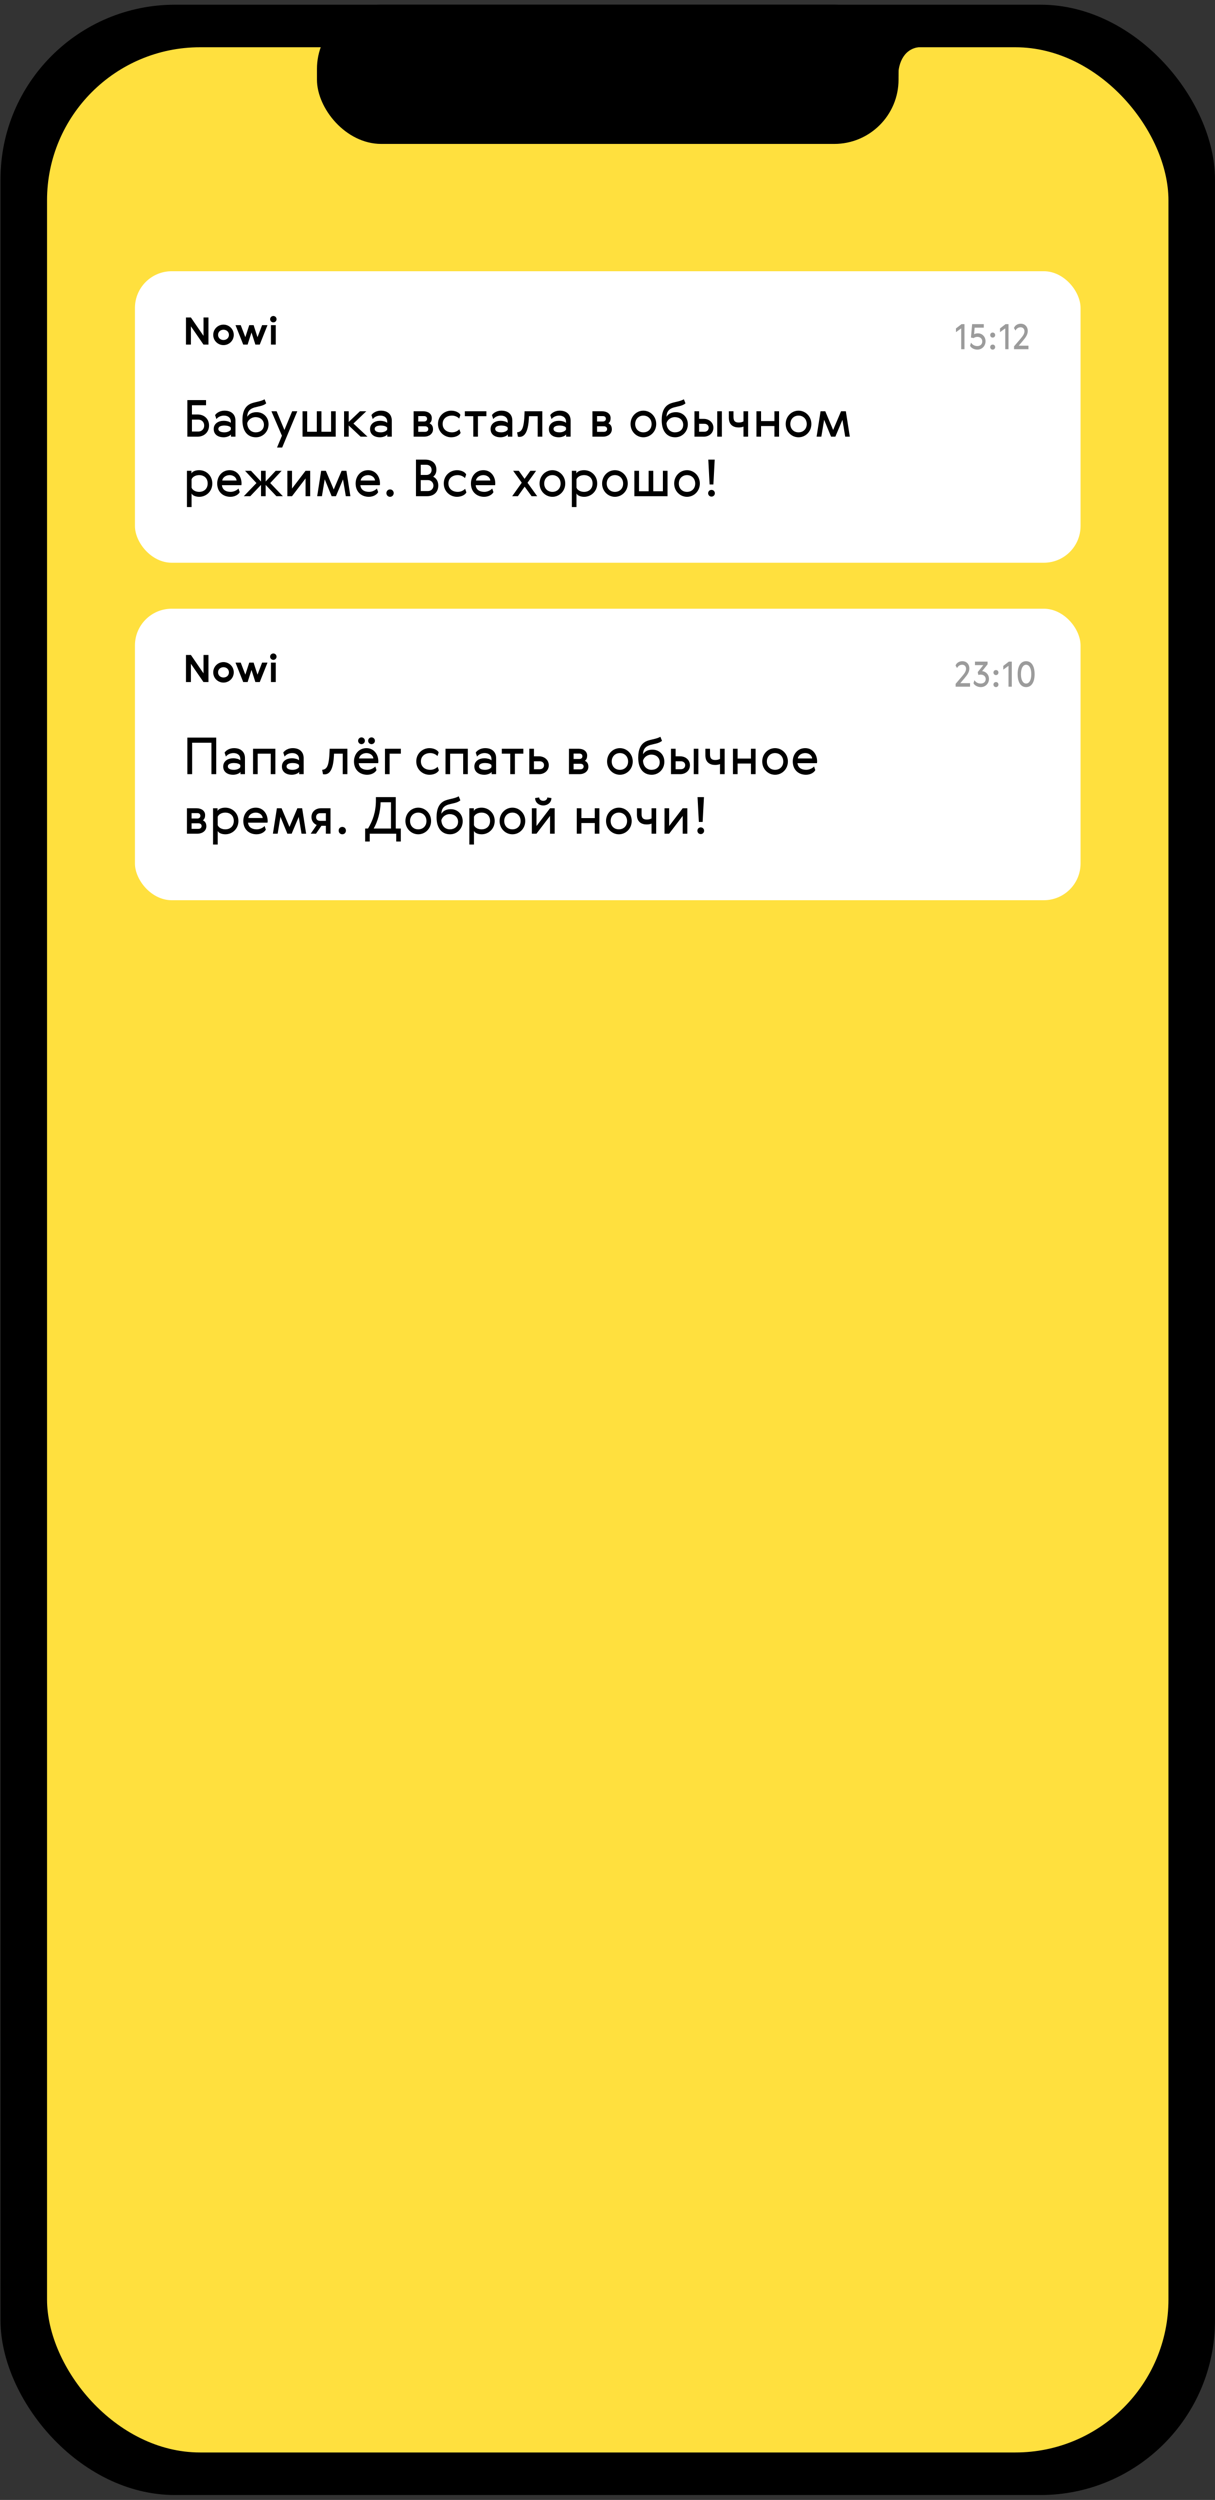 <?xml version="1.0" encoding="UTF-8"?> <svg xmlns="http://www.w3.org/2000/svg" width="245" height="504" viewBox="0 0 245 504" fill="none"><rect x="0" y="0" width="245" height="504" fill="#333333" stroke="none"/> <rect x="0.104" y="0.949" width="244.891" height="502.062" rx="35.182" fill="black"></rect> <rect x="9.484" y="9.526" width="226.132" height="484.907" rx="30.862" fill="#FFE03E"></rect> <rect x="63.913" y="0.949" width="117.275" height="28.067" rx="12.962" fill="black"></rect> <path d="M185.505 9.478C181.792 9.812 181.049 13.61 181.141 15.466L178.96 8.596C182.689 8.751 189.219 9.144 185.505 9.478Z" fill="black"></path> <rect x="27.211" y="54.682" width="190.678" height="58.768" rx="7.404" fill="white"></rect> <path d="M39.833 88.038H37.778V80.663H41.548V81.701H38.703V83.56H39.843C41.199 83.56 42.154 84.474 42.154 85.789C42.154 87.144 41.147 88.038 39.833 88.038ZM38.703 87.001H39.997C40.685 87.001 41.178 86.467 41.178 85.799C41.178 85.09 40.665 84.597 39.997 84.597H38.703V87.001ZM46.545 86.61V86.22C46.381 85.933 45.816 85.789 45.261 85.789C44.491 85.789 44.029 86.035 44.029 86.477C44.029 86.888 44.46 87.165 45.261 87.165C45.806 87.165 46.381 86.939 46.545 86.61ZM43.639 84.495L43.371 83.683C43.752 83.149 44.46 82.79 45.282 82.79C46.638 82.79 47.48 83.539 47.48 84.803V88.038H46.576V87.586C46.319 87.935 45.672 88.161 45.107 88.161C43.895 88.161 43.094 87.545 43.094 86.497C43.094 85.429 43.998 84.834 45.138 84.834C45.611 84.834 46.227 84.957 46.545 85.255V85.008C46.545 84.156 45.908 83.786 45.169 83.786C44.522 83.786 43.947 84.073 43.639 84.495ZM53.353 80.499L53.681 81.321C53.055 81.855 52.13 81.916 51.35 82.142C50.158 82.481 49.861 83.211 49.861 84.022C50.323 83.252 51.134 83.098 51.761 83.098C53.127 83.098 54.154 84.115 54.154 85.542C54.154 87.001 53.045 88.161 51.607 88.161C50.004 88.161 48.885 87.021 48.885 84.721C48.885 83.016 49.398 81.783 50.764 81.3C51.576 81.013 52.572 80.941 53.353 80.499ZM51.555 87.165C52.521 87.165 53.219 86.58 53.219 85.635C53.219 84.721 52.511 84.094 51.535 84.094C50.847 84.094 50.097 84.515 49.85 85.296C49.881 86.467 50.631 87.165 51.555 87.165ZM56.848 87.843L54.732 82.913H55.78L57.352 86.682L58.913 82.913H59.95L56.9 90.226H55.862L56.848 87.843ZM67.693 88.038H61.007V82.913H61.941V87.042H63.883V82.913H64.817V87.042H66.759V82.913H67.693V88.038ZM69.382 88.038V82.913H70.317V85.07L72.587 82.913H73.86L71.272 85.388L74.107 88.038H72.72L70.317 85.778V88.038H69.382ZM78.071 86.61V86.22C77.906 85.933 77.341 85.789 76.787 85.789C76.016 85.789 75.554 86.035 75.554 86.477C75.554 86.888 75.986 87.165 76.787 87.165C77.331 87.165 77.906 86.939 78.071 86.61ZM75.164 84.495L74.897 83.683C75.277 83.149 75.986 82.79 76.807 82.79C78.163 82.79 79.005 83.539 79.005 84.803V88.038H78.102V87.586C77.845 87.935 77.198 88.161 76.633 88.161C75.421 88.161 74.62 87.545 74.62 86.497C74.62 85.429 75.523 84.834 76.663 84.834C77.136 84.834 77.752 84.957 78.071 85.255V85.008C78.071 84.156 77.434 83.786 76.694 83.786C76.047 83.786 75.472 84.073 75.164 84.495ZM83.404 82.913H85.356C86.363 82.913 87.071 83.447 87.071 84.299C87.071 84.721 86.958 85.07 86.619 85.347C87.092 85.573 87.318 85.963 87.318 86.559C87.318 87.432 86.537 88.038 85.551 88.038H83.404V82.913ZM84.339 87.062H85.736C86.106 87.062 86.363 86.826 86.363 86.487C86.363 86.148 86.085 85.943 85.736 85.943H84.339V87.062ZM84.339 84.977H85.531C85.87 84.977 86.116 84.751 86.116 84.443C86.116 84.073 85.849 83.889 85.531 83.889H84.339V84.977ZM92.625 86.538L92.882 87.268C92.666 87.72 91.947 88.161 90.981 88.161C89.585 88.161 88.321 87.073 88.321 85.47C88.321 83.868 89.585 82.79 90.981 82.79C91.906 82.79 92.635 83.211 92.841 83.652L92.594 84.392C92.306 84.063 91.742 83.786 91.156 83.786C90.016 83.786 89.256 84.454 89.256 85.47C89.256 86.487 90.016 87.165 91.156 87.165C91.783 87.165 92.337 86.867 92.625 86.538ZM98.079 82.913V83.909H96.374V88.038H95.439V83.909H93.734V82.913H98.079ZM102.374 86.61V86.22C102.21 85.933 101.645 85.789 101.09 85.789C100.32 85.789 99.858 86.035 99.858 86.477C99.858 86.888 100.289 87.165 101.09 87.165C101.635 87.165 102.21 86.939 102.374 86.61ZM99.468 84.495L99.2 83.683C99.581 83.149 100.289 82.79 101.111 82.79C102.467 82.79 103.309 83.539 103.309 84.803V88.038H102.405V87.586C102.148 87.935 101.501 88.161 100.936 88.161C99.724 88.161 98.923 87.545 98.923 86.497C98.923 85.429 99.827 84.834 100.967 84.834C101.44 84.834 102.056 84.957 102.374 85.255V85.008C102.374 84.156 101.737 83.786 100.998 83.786C100.351 83.786 99.776 84.073 99.468 84.495ZM104.436 88.038L104.272 87.165C105.186 87.042 105.669 86.559 105.772 83.242L105.782 82.913H109.356V88.038H108.422V83.909H106.665L106.655 84.156C106.542 86.806 105.926 88.079 104.755 88.079C104.632 88.079 104.529 88.069 104.436 88.038ZM114.13 86.61V86.22C113.965 85.933 113.401 85.789 112.846 85.789C112.076 85.789 111.613 86.035 111.613 86.477C111.613 86.888 112.045 87.165 112.846 87.165C113.39 87.165 113.965 86.939 114.13 86.61ZM111.223 84.495L110.956 83.683C111.336 83.149 112.045 82.79 112.866 82.79C114.222 82.79 115.064 83.539 115.064 84.803V88.038H114.161V87.586C113.904 87.935 113.257 88.161 112.692 88.161C111.48 88.161 110.679 87.545 110.679 86.497C110.679 85.429 111.583 84.834 112.723 84.834C113.195 84.834 113.811 84.957 114.13 85.255V85.008C114.13 84.156 113.493 83.786 112.753 83.786C112.106 83.786 111.531 84.073 111.223 84.495ZM119.464 82.913H121.415C122.422 82.913 123.13 83.447 123.13 84.299C123.13 84.721 123.017 85.07 122.679 85.347C123.151 85.573 123.377 85.963 123.377 86.559C123.377 87.432 122.596 88.038 121.61 88.038H119.464V82.913ZM120.398 87.062H121.795C122.165 87.062 122.422 86.826 122.422 86.487C122.422 86.148 122.144 85.943 121.795 85.943H120.398V87.062ZM120.398 84.977H121.59C121.929 84.977 122.175 84.751 122.175 84.443C122.175 84.073 121.908 83.889 121.59 83.889H120.398V84.977ZM132.325 85.481C132.325 87.021 131.134 88.161 129.737 88.161C128.34 88.161 127.149 87.021 127.149 85.481C127.149 83.94 128.34 82.79 129.737 82.79C131.134 82.79 132.325 83.94 132.325 85.481ZM128.083 85.481C128.083 86.497 128.792 87.165 129.737 87.165C130.682 87.165 131.391 86.497 131.391 85.491C131.391 84.484 130.682 83.786 129.737 83.786C128.792 83.786 128.083 84.484 128.083 85.481ZM137.899 80.499L138.227 81.321C137.601 81.855 136.676 81.916 135.896 82.142C134.704 82.481 134.406 83.211 134.406 84.022C134.869 83.252 135.68 83.098 136.307 83.098C137.673 83.098 138.7 84.115 138.7 85.542C138.7 87.001 137.59 88.161 136.152 88.161C134.55 88.161 133.431 87.021 133.431 84.721C133.431 83.016 133.944 81.783 135.31 81.3C136.122 81.013 137.118 80.941 137.899 80.499ZM136.101 87.165C137.067 87.165 137.765 86.58 137.765 85.635C137.765 84.721 137.056 84.094 136.081 84.094C135.392 84.094 134.643 84.515 134.396 85.296C134.427 86.467 135.177 87.165 136.101 87.165ZM144.627 88.038V82.913H145.562V88.038H144.627ZM141.905 88.038H140.036V82.913H140.971V84.443H141.916C143.004 84.443 143.857 85.203 143.857 86.241C143.857 87.309 142.984 88.038 141.905 88.038ZM140.971 87.042H142.039C142.552 87.042 142.902 86.693 142.902 86.22C142.902 85.737 142.522 85.439 142.039 85.439H140.971V87.042ZM146.97 84.248V82.913H147.905V84.063C147.905 84.916 148.275 85.183 148.963 85.183C149.292 85.183 149.661 85.121 149.918 84.957V82.913H150.853V88.038H149.918V86.004C149.672 86.107 149.364 86.179 148.932 86.179C147.885 86.179 146.97 85.655 146.97 84.248ZM152.534 82.913H153.468V84.895H156.159V82.913H157.094V88.038H156.159V85.891H153.468V88.038H152.534V82.913ZM163.61 85.481C163.61 87.021 162.419 88.161 161.022 88.161C159.625 88.161 158.433 87.021 158.433 85.481C158.433 83.94 159.625 82.79 161.022 82.79C162.419 82.79 163.61 83.94 163.61 85.481ZM159.368 85.481C159.368 86.497 160.077 87.165 161.022 87.165C161.967 87.165 162.675 86.497 162.675 85.491C162.675 84.484 161.967 83.786 161.022 83.786C160.077 83.786 159.368 84.484 159.368 85.481ZM168.002 86.682L169.594 82.913H170.56L171.361 88.038H170.436L169.871 84.649L168.444 88.038H167.581L166.184 84.628L165.619 88.038H164.664L165.465 82.913H166.41L168.002 86.682ZM42.811 97.481C42.811 99.062 41.579 100.161 40.182 100.161C39.401 100.161 38.795 99.864 38.631 99.483V102.226H37.696V94.913H38.6V95.457C38.764 95.077 39.381 94.79 40.161 94.79C41.589 94.79 42.811 95.889 42.811 97.481ZM41.877 97.46C41.877 96.443 41.188 95.786 40.151 95.786C39.442 95.786 38.806 96.145 38.631 96.638V98.312C38.806 98.806 39.442 99.165 40.151 99.165C41.188 99.165 41.877 98.497 41.877 97.46ZM46.508 99.165C47.165 99.165 47.802 98.816 48.09 98.487L48.336 99.216C48.121 99.668 47.422 100.161 46.457 100.161C44.926 100.161 43.797 99.124 43.797 97.481C43.797 96.043 44.762 94.79 46.313 94.79C47.792 94.79 48.706 96.022 48.706 97.47C48.706 97.594 48.696 97.696 48.675 97.82H44.752C44.844 98.723 45.522 99.165 46.508 99.165ZM44.813 96.875H47.71C47.658 96.258 47.063 95.786 46.313 95.786C45.563 95.786 44.895 96.248 44.813 96.875ZM53.569 94.913V97.08L55.592 94.913H56.794L54.493 97.388L57.041 100.038H55.736L53.569 97.758V100.038H52.634V97.758L50.467 100.038H49.163L51.71 97.388L49.409 94.913H50.611L52.634 97.08V94.913H53.569ZM57.947 94.913H58.882V98.497L61.614 94.913H62.549V100.038H61.614V96.454L58.882 100.038H57.947V94.913ZM67.297 98.682L68.889 94.913H69.855L70.656 100.038H69.732L69.167 96.649L67.739 100.038H66.876L65.479 96.628L64.914 100.038H63.959L64.76 94.913H65.705L67.297 98.682ZM74.423 99.165C75.08 99.165 75.717 98.816 76.004 98.487L76.251 99.216C76.035 99.668 75.337 100.161 74.371 100.161C72.841 100.161 71.711 99.124 71.711 97.481C71.711 96.043 72.677 94.79 74.227 94.79C75.707 94.79 76.621 96.022 76.621 97.47C76.621 97.594 76.61 97.696 76.59 97.82H72.666C72.759 98.723 73.436 99.165 74.423 99.165ZM72.728 96.875H75.624C75.573 96.258 74.977 95.786 74.227 95.786C73.478 95.786 72.81 96.248 72.728 96.875ZM77.917 99.412C77.917 98.99 78.235 98.672 78.656 98.672C79.067 98.672 79.386 98.99 79.386 99.412C79.386 99.833 79.067 100.161 78.656 100.161C78.235 100.161 77.917 99.833 77.917 99.412ZM83.878 92.663H85.737C87.072 92.663 87.997 93.372 87.997 94.687C87.997 95.344 87.75 95.786 87.35 96.104C87.945 96.392 88.377 96.988 88.377 97.881C88.377 99.268 87.421 100.038 86.107 100.038H83.878V92.663ZM86.292 96.792H84.843V99.001H86.302C86.918 99.001 87.401 98.538 87.401 97.902C87.401 97.316 86.949 96.792 86.292 96.792ZM85.973 93.701H84.843V95.755H85.973C86.59 95.755 87.031 95.365 87.031 94.738C87.031 94.142 86.61 93.701 85.973 93.701ZM93.788 98.538L94.045 99.268C93.829 99.72 93.111 100.161 92.145 100.161C90.748 100.161 89.485 99.073 89.485 97.47C89.485 95.868 90.748 94.79 92.145 94.79C93.069 94.79 93.799 95.211 94.004 95.652L93.758 96.392C93.47 96.063 92.905 95.786 92.32 95.786C91.18 95.786 90.419 96.454 90.419 97.47C90.419 98.487 91.18 99.165 92.32 99.165C92.946 99.165 93.501 98.867 93.788 98.538ZM97.673 99.165C98.33 99.165 98.967 98.816 99.255 98.487L99.501 99.216C99.285 99.668 98.587 100.161 97.622 100.161C96.091 100.161 94.961 99.124 94.961 97.481C94.961 96.043 95.927 94.79 97.478 94.79C98.957 94.79 99.871 96.022 99.871 97.47C99.871 97.594 99.861 97.696 99.84 97.82H95.917C96.009 98.723 96.687 99.165 97.673 99.165ZM95.978 96.875H98.875C98.823 96.258 98.228 95.786 97.478 95.786C96.728 95.786 96.06 96.248 95.978 96.875ZM105.795 98.117L104.429 100.038H103.278L105.209 97.316L103.474 94.913H104.614L105.774 96.536L106.945 94.913H108.106L106.37 97.326L108.321 100.038H107.192L105.795 98.117ZM113.98 97.481C113.98 99.021 112.788 100.161 111.392 100.161C109.995 100.161 108.803 99.021 108.803 97.481C108.803 95.94 109.995 94.79 111.392 94.79C112.788 94.79 113.98 95.94 113.98 97.481ZM109.738 97.481C109.738 98.497 110.447 99.165 111.392 99.165C112.336 99.165 113.045 98.497 113.045 97.491C113.045 96.484 112.336 95.786 111.392 95.786C110.447 95.786 109.738 96.484 109.738 97.481ZM120.426 97.481C120.426 99.062 119.194 100.161 117.797 100.161C117.016 100.161 116.41 99.864 116.246 99.483V102.226H115.311V94.913H116.215V95.457C116.379 95.077 116.996 94.79 117.776 94.79C119.204 94.79 120.426 95.889 120.426 97.481ZM119.491 97.46C119.491 96.443 118.803 95.786 117.766 95.786C117.057 95.786 116.42 96.145 116.246 96.638V98.312C116.42 98.806 117.057 99.165 117.766 99.165C118.803 99.165 119.491 98.497 119.491 97.46ZM126.588 97.481C126.588 99.021 125.397 100.161 124 100.161C122.603 100.161 121.411 99.021 121.411 97.481C121.411 95.94 122.603 94.79 124 94.79C125.397 94.79 126.588 95.94 126.588 97.481ZM122.346 97.481C122.346 98.497 123.055 99.165 124 99.165C124.945 99.165 125.653 98.497 125.653 97.491C125.653 96.484 124.945 95.786 124 95.786C123.055 95.786 122.346 96.484 122.346 97.481ZM134.606 100.038H127.919V94.913H128.854V99.042H130.795V94.913H131.73V99.042H133.671V94.913H134.606V100.038ZM141.122 97.481C141.122 99.021 139.931 100.161 138.534 100.161C137.137 100.161 135.945 99.021 135.945 97.481C135.945 95.94 137.137 94.79 138.534 94.79C139.931 94.79 141.122 95.94 141.122 97.481ZM136.88 97.481C136.88 98.497 137.589 99.165 138.534 99.165C139.479 99.165 140.187 98.497 140.187 97.491C140.187 96.484 139.479 95.786 138.534 95.786C137.589 95.786 136.88 96.484 136.88 97.481ZM143.85 97.676H143.09L142.823 92.663H144.117L143.85 97.676ZM142.792 99.442C142.792 99.062 143.09 98.764 143.47 98.764C143.85 98.764 144.148 99.062 144.148 99.442C144.148 99.822 143.85 100.12 143.47 100.12C143.09 100.12 142.792 99.822 142.792 99.442Z" fill="black"></path> <path d="M37.501 69.47H38.497V65.788L41.031 69.47H42.035V64.008H41.038V67.712L38.497 64.008H37.501V69.47ZM47.137 67.515C47.137 66.328 46.178 65.445 45.067 65.445C43.957 65.445 42.998 66.328 42.998 67.515C42.998 68.701 43.957 69.576 45.067 69.576C46.178 69.576 47.137 68.701 47.137 67.515ZM43.972 67.515C43.972 66.898 44.459 66.472 45.067 66.472C45.676 66.472 46.163 66.898 46.163 67.515C46.163 68.131 45.676 68.549 45.067 68.549C44.459 68.549 43.972 68.131 43.972 67.515ZM51.139 65.552H50.257L49.473 67.979L48.545 65.552H47.488L49.047 69.47H49.93L50.713 67.028L51.497 69.47H52.379L53.939 65.552H52.851L51.923 67.979L51.139 65.552ZM54.639 69.47H55.605V65.552H54.639V69.47ZM54.471 64.35C54.471 64.707 54.76 64.997 55.118 64.997C55.475 64.997 55.764 64.707 55.764 64.35C55.764 63.992 55.475 63.703 55.118 63.703C54.76 63.703 54.471 63.992 54.471 64.35Z" fill="black"></path> <path d="M192.764 66.966L193.821 66.205V70.404H194.483V65.346H193.891L192.764 66.212V66.966ZM197.076 69.77C196.555 69.77 196.111 69.544 195.808 69.079L195.611 69.699C195.759 70.094 196.393 70.488 197.062 70.488C198.069 70.488 198.731 69.699 198.731 68.805C198.731 67.889 198.069 67.199 197.189 67.199C196.879 67.199 196.66 67.262 196.428 67.389L196.534 66.057H198.379V65.346H196.026L195.787 68.051L196.322 68.164C196.541 68.002 196.801 67.917 197.104 67.917C197.611 67.917 198.069 68.255 198.069 68.833C198.069 69.397 197.682 69.77 197.076 69.77ZM199.667 69.974C199.667 70.263 199.885 70.488 200.174 70.488C200.456 70.488 200.674 70.263 200.674 69.974C200.674 69.685 200.456 69.467 200.174 69.467C199.885 69.467 199.667 69.685 199.667 69.974ZM199.667 67.551C199.667 67.84 199.885 68.065 200.174 68.065C200.456 68.065 200.674 67.84 200.674 67.551C200.674 67.262 200.456 67.044 200.174 67.044C199.885 67.044 199.667 67.262 199.667 67.551ZM201.645 66.966L202.702 66.205V70.404H203.364V65.346H202.772L201.645 66.212V66.966ZM205.802 65.98C206.281 65.98 206.577 66.332 206.577 66.776C206.577 67.283 206.267 67.72 205.816 68.255L204.478 69.826V70.404H207.387V69.692H205.422L206.26 68.706C206.887 67.959 207.246 67.431 207.246 66.706C207.246 65.924 206.732 65.261 205.816 65.261C205.14 65.261 204.612 65.67 204.464 66.142L204.76 66.642C204.936 66.325 205.253 65.98 205.802 65.98Z" fill="#9B9B9B"></path> <rect x="27.211" y="122.72" width="190.678" height="58.768" rx="7.404" fill="white"></rect> <path d="M37.778 156.076H38.744V149.739H42.637V156.076H43.602V148.702H37.778V156.076ZM48.461 154.648C48.297 154.977 47.721 155.203 47.177 155.203C46.376 155.203 45.945 154.926 45.945 154.515C45.945 154.073 46.407 153.827 47.177 153.827C47.732 153.827 48.297 153.971 48.461 154.258V154.648ZM45.554 152.533C45.862 152.112 46.438 151.824 47.085 151.824C47.824 151.824 48.461 152.194 48.461 153.046V153.293C48.143 152.995 47.526 152.872 47.054 152.872C45.914 152.872 45.01 153.467 45.01 154.536C45.01 155.583 45.811 156.199 47.023 156.199C47.588 156.199 48.235 155.973 48.492 155.624V156.076H49.396V152.841C49.396 151.577 48.553 150.828 47.198 150.828C46.376 150.828 45.667 151.187 45.287 151.721L45.554 152.533ZM51.027 150.951V156.076H51.961V151.947H54.591V156.076H55.525V150.951H51.027ZM60.297 154.648C60.133 154.977 59.557 155.203 59.013 155.203C58.212 155.203 57.78 154.926 57.78 154.515C57.78 154.073 58.243 153.827 59.013 153.827C59.568 153.827 60.133 153.971 60.297 154.258V154.648ZM57.39 152.533C57.698 152.112 58.273 151.824 58.92 151.824C59.66 151.824 60.297 152.194 60.297 153.046V153.293C59.978 152.995 59.362 152.872 58.89 152.872C57.75 152.872 56.846 153.467 56.846 154.536C56.846 155.583 57.647 156.199 58.859 156.199C59.424 156.199 60.071 155.973 60.328 155.624V156.076H61.231V152.841C61.231 151.577 60.389 150.828 59.033 150.828C58.212 150.828 57.503 151.187 57.123 151.721L57.39 152.533ZM65.127 156.076C65.22 156.107 65.323 156.117 65.446 156.117C66.617 156.117 67.233 154.844 67.346 152.194L67.356 151.947H69.113V156.076H70.047V150.951H66.473L66.463 151.28C66.36 154.597 65.877 155.08 64.963 155.203L65.127 156.076ZM74.092 155.203C73.106 155.203 72.428 154.761 72.335 153.858H76.259C76.279 153.734 76.29 153.632 76.29 153.508C76.29 152.06 75.376 150.828 73.896 150.828C72.346 150.828 71.38 152.081 71.38 153.519C71.38 155.162 72.51 156.199 74.04 156.199C75.006 156.199 75.704 155.706 75.92 155.254L75.673 154.525C75.386 154.854 74.749 155.203 74.092 155.203ZM72.397 152.913C72.479 152.286 73.147 151.824 73.896 151.824C74.646 151.824 75.242 152.296 75.293 152.913H72.397ZM72.212 149.349C72.212 149.718 72.52 150.027 72.89 150.027C73.27 150.027 73.578 149.718 73.578 149.349C73.578 148.969 73.27 148.66 72.89 148.66C72.52 148.66 72.212 148.969 72.212 149.349ZM74.235 149.349C74.235 149.718 74.543 150.027 74.913 150.027C75.293 150.027 75.601 149.718 75.601 149.349C75.601 148.969 75.293 148.66 74.913 148.66C74.543 148.66 74.235 148.969 74.235 149.349ZM77.627 150.951V156.076H78.562V151.947H80.832V150.951H77.627ZM88.242 154.577C87.954 154.905 87.399 155.203 86.773 155.203C85.633 155.203 84.873 154.525 84.873 153.508C84.873 152.492 85.633 151.824 86.773 151.824C87.358 151.824 87.923 152.101 88.211 152.43L88.457 151.69C88.252 151.249 87.523 150.828 86.598 150.828C85.201 150.828 83.938 151.906 83.938 153.508C83.938 155.111 85.201 156.199 86.598 156.199C87.564 156.199 88.283 155.758 88.498 155.306L88.242 154.577ZM89.834 150.951V156.076H90.769V151.947H93.398V156.076H94.333V150.951H89.834ZM99.104 154.648C98.94 154.977 98.365 155.203 97.82 155.203C97.019 155.203 96.588 154.926 96.588 154.515C96.588 154.073 97.05 153.827 97.82 153.827C98.375 153.827 98.94 153.971 99.104 154.258V154.648ZM96.198 152.533C96.506 152.112 97.081 151.824 97.728 151.824C98.468 151.824 99.104 152.194 99.104 153.046V153.293C98.786 152.995 98.17 152.872 97.697 152.872C96.557 152.872 95.653 153.467 95.653 154.536C95.653 155.583 96.454 156.199 97.666 156.199C98.231 156.199 98.878 155.973 99.135 155.624V156.076H100.039V152.841C100.039 151.577 99.197 150.828 97.841 150.828C97.019 150.828 96.311 151.187 95.93 151.721L96.198 152.533ZM105.532 150.951H101.187V151.947H102.892V156.076H103.827V151.947H105.532V150.951ZM108.707 156.076C109.786 156.076 110.659 155.347 110.659 154.279C110.659 153.241 109.806 152.481 108.717 152.481H107.67V150.951H106.735V156.076H108.707ZM107.67 155.08V153.478H108.841C109.323 153.478 109.703 153.775 109.703 154.258C109.703 154.731 109.354 155.08 108.841 155.08H107.67ZM114.729 150.951V156.076H116.876C117.862 156.076 118.643 155.47 118.643 154.597C118.643 154.001 118.417 153.611 117.944 153.385C118.283 153.108 118.396 152.759 118.396 152.337C118.396 151.485 117.687 150.951 116.681 150.951H114.729ZM115.664 155.1V153.981H117.061C117.41 153.981 117.687 154.186 117.687 154.525C117.687 154.864 117.431 155.1 117.061 155.1H115.664ZM115.664 153.015V151.927H116.855C117.174 151.927 117.441 152.112 117.441 152.481C117.441 152.789 117.194 153.015 116.855 153.015H115.664ZM127.591 153.519C127.591 151.978 126.4 150.828 125.003 150.828C123.606 150.828 122.414 151.978 122.414 153.519C122.414 155.059 123.606 156.199 125.003 156.199C126.4 156.199 127.591 155.059 127.591 153.519ZM123.349 153.519C123.349 152.522 124.058 151.824 125.003 151.824C125.948 151.824 126.656 152.522 126.656 153.529C126.656 154.536 125.948 155.203 125.003 155.203C124.058 155.203 123.349 154.536 123.349 153.519ZM133.164 148.537C132.384 148.979 131.387 149.051 130.576 149.338C129.21 149.821 128.696 151.054 128.696 152.759C128.696 155.059 129.816 156.199 131.418 156.199C132.856 156.199 133.965 155.039 133.965 153.58C133.965 152.153 132.938 151.136 131.572 151.136C130.946 151.136 130.134 151.29 129.672 152.06C129.672 151.249 129.97 150.52 131.161 150.181C131.942 149.955 132.866 149.893 133.493 149.359L133.164 148.537ZM131.367 155.203C130.442 155.203 129.693 154.505 129.662 153.334C129.908 152.553 130.658 152.132 131.346 152.132C132.322 152.132 133.031 152.759 133.031 153.673C133.031 154.618 132.332 155.203 131.367 155.203ZM139.893 156.076H140.827V150.951H139.893V156.076ZM137.171 156.076C138.249 156.076 139.122 155.347 139.122 154.279C139.122 153.241 138.27 152.481 137.181 152.481H136.236V150.951H135.302V156.076H137.171ZM136.236 155.08V153.478H137.304C137.787 153.478 138.167 153.775 138.167 154.258C138.167 154.731 137.818 155.08 137.304 155.08H136.236ZM142.236 152.286C142.236 153.693 143.15 154.217 144.198 154.217C144.629 154.217 144.937 154.145 145.184 154.042V156.076H146.119V150.951H145.184V152.995C144.927 153.159 144.557 153.221 144.229 153.221C143.541 153.221 143.171 152.954 143.171 152.101V150.951H142.236V152.286ZM147.799 150.951V156.076H148.734V153.93H151.425V156.076H152.36V150.951H151.425V152.933H148.734V150.951H147.799ZM158.876 153.519C158.876 151.978 157.684 150.828 156.287 150.828C154.891 150.828 153.699 151.978 153.699 153.519C153.699 155.059 154.891 156.199 156.287 156.199C157.684 156.199 158.876 155.059 158.876 153.519ZM154.634 153.519C154.634 152.522 155.342 151.824 156.287 151.824C157.232 151.824 157.941 152.522 157.941 153.529C157.941 154.536 157.232 155.203 156.287 155.203C155.342 155.203 154.634 154.536 154.634 153.519ZM162.569 155.203C161.583 155.203 160.905 154.761 160.813 153.858H164.737C164.757 153.734 164.767 153.632 164.767 153.508C164.767 152.06 163.853 150.828 162.374 150.828C160.823 150.828 159.858 152.081 159.858 153.519C159.858 155.162 160.988 156.199 162.518 156.199C163.483 156.199 164.182 155.706 164.398 155.254L164.151 154.525C163.863 154.854 163.227 155.203 162.569 155.203ZM160.875 152.913C160.957 152.286 161.624 151.824 162.374 151.824C163.124 151.824 163.72 152.296 163.771 152.913H160.875ZM37.696 162.951V168.076H39.843C40.829 168.076 41.609 167.47 41.609 166.597C41.609 166.001 41.384 165.611 40.911 165.385C41.25 165.108 41.363 164.759 41.363 164.337C41.363 163.485 40.654 162.951 39.648 162.951H37.696ZM38.631 167.1V165.981H40.028C40.377 165.981 40.654 166.186 40.654 166.525C40.654 166.864 40.398 167.1 40.028 167.1H38.631ZM38.631 165.015V163.927H39.822C40.141 163.927 40.408 164.112 40.408 164.481C40.408 164.789 40.161 165.015 39.822 165.015H38.631ZM48.077 165.519C48.077 163.927 46.855 162.828 45.427 162.828C44.647 162.828 44.03 163.115 43.866 163.495V162.951H42.962V170.264H43.897V167.522C44.061 167.902 44.667 168.199 45.448 168.199C46.845 168.199 48.077 167.1 48.077 165.519ZM47.142 165.498C47.142 166.536 46.454 167.203 45.417 167.203C44.708 167.203 44.071 166.844 43.897 166.351V164.676C44.071 164.183 44.708 163.824 45.417 163.824C46.454 163.824 47.142 164.481 47.142 165.498ZM51.774 167.203C50.788 167.203 50.11 166.761 50.018 165.858H53.941C53.962 165.734 53.972 165.632 53.972 165.508C53.972 164.06 53.058 162.828 51.579 162.828C50.028 162.828 49.062 164.081 49.062 165.519C49.062 167.162 50.192 168.199 51.723 168.199C52.688 168.199 53.387 167.706 53.602 167.254L53.356 166.525C53.068 166.854 52.431 167.203 51.774 167.203ZM50.079 164.913C50.161 164.286 50.829 163.824 51.579 163.824C52.329 163.824 52.924 164.296 52.976 164.913H50.079ZM58.37 166.72L56.778 162.951H55.833L55.032 168.076H55.987L56.552 164.666L57.949 168.076H58.812L60.24 164.687L60.805 168.076H61.729L60.928 162.951H59.962L58.37 166.72ZM64.694 162.951C63.636 162.951 62.804 163.66 62.804 164.718C62.804 165.467 63.226 166.053 63.862 166.32L62.651 168.076H63.719L64.818 166.484H65.711V168.076H66.646V162.951H64.694ZM65.711 163.947V165.488H64.54C64.078 165.488 63.739 165.221 63.739 164.728C63.739 164.276 64.047 163.947 64.54 163.947H65.711ZM68.288 167.45C68.288 167.871 68.606 168.199 69.027 168.199C69.438 168.199 69.757 167.871 69.757 167.45C69.757 167.029 69.438 166.71 69.027 166.71C68.606 166.71 68.288 167.029 68.288 167.45ZM79.805 160.702H75.8V161.328C75.8 163.783 75.132 165.478 74.218 167.039H73.632V169.658H74.557V168.076H79.898V169.658H80.822V167.039H79.805V160.702ZM75.348 167.039C76.118 165.745 76.734 163.66 76.745 161.739H78.84V167.039H75.348ZM86.928 165.519C86.928 163.978 85.737 162.828 84.34 162.828C82.943 162.828 81.751 163.978 81.751 165.519C81.751 167.059 82.943 168.199 84.34 168.199C85.737 168.199 86.928 167.059 86.928 165.519ZM82.686 165.519C82.686 164.522 83.395 163.824 84.34 163.824C85.285 163.824 85.993 164.522 85.993 165.529C85.993 166.536 85.285 167.203 84.34 167.203C83.395 167.203 82.686 166.536 82.686 165.519ZM92.501 160.537C91.721 160.979 90.724 161.051 89.913 161.338C88.547 161.821 88.033 163.054 88.033 164.759C88.033 167.059 89.153 168.199 90.755 168.199C92.193 168.199 93.302 167.039 93.302 165.58C93.302 164.153 92.275 163.136 90.909 163.136C90.283 163.136 89.471 163.29 89.009 164.06C89.009 163.249 89.307 162.52 90.498 162.181C91.279 161.955 92.203 161.893 92.83 161.359L92.501 160.537ZM90.704 167.203C89.779 167.203 89.03 166.505 88.999 165.334C89.245 164.553 89.995 164.132 90.683 164.132C91.659 164.132 92.368 164.759 92.368 165.673C92.368 166.618 91.669 167.203 90.704 167.203ZM99.754 165.519C99.754 163.927 98.531 162.828 97.104 162.828C96.323 162.828 95.707 163.115 95.542 163.495V162.951H94.638V170.264H95.573V167.522C95.737 167.902 96.344 168.199 97.124 168.199C98.521 168.199 99.754 167.1 99.754 165.519ZM98.819 165.498C98.819 166.536 98.131 167.203 97.093 167.203C96.385 167.203 95.748 166.844 95.573 166.351V164.676C95.748 164.183 96.385 163.824 97.093 163.824C98.131 163.824 98.819 164.481 98.819 165.498ZM105.915 165.519C105.915 163.978 104.724 162.828 103.327 162.828C101.93 162.828 100.739 163.978 100.739 165.519C100.739 167.059 101.93 168.199 103.327 168.199C104.724 168.199 105.915 167.059 105.915 165.519ZM101.674 165.519C101.674 164.522 102.382 163.824 103.327 163.824C104.272 163.824 104.981 164.522 104.981 165.529C104.981 166.536 104.272 167.203 103.327 167.203C102.382 167.203 101.674 166.536 101.674 165.519ZM107.247 162.951V168.076H108.181L110.913 164.492V168.076H111.848V162.951H110.913L108.181 166.536V162.951H107.247ZM110.379 160.763C110.349 161.123 110.051 161.451 109.547 161.451C109.044 161.451 108.746 161.123 108.715 160.763L107.904 160.897C107.904 161.759 108.633 162.386 109.547 162.386C110.462 162.386 111.191 161.759 111.191 160.897L110.379 160.763ZM116.304 162.951V168.076H117.239V165.93H119.93V168.076H120.864V162.951H119.93V164.933H117.239V162.951H116.304ZM127.38 165.519C127.38 163.978 126.189 162.828 124.792 162.828C123.395 162.828 122.204 163.978 122.204 165.519C122.204 167.059 123.395 168.199 124.792 168.199C126.189 168.199 127.38 167.059 127.38 165.519ZM123.138 165.519C123.138 164.522 123.847 163.824 124.792 163.824C125.737 163.824 126.446 164.522 126.446 165.529C126.446 166.536 125.737 167.203 124.792 167.203C123.847 167.203 123.138 166.536 123.138 165.519ZM128.434 164.286C128.434 165.693 129.348 166.217 130.396 166.217C130.827 166.217 131.136 166.145 131.382 166.042V168.076H132.317V162.951H131.382V164.995C131.125 165.159 130.756 165.221 130.427 165.221C129.739 165.221 129.369 164.954 129.369 164.101V162.951H128.434V164.286ZM133.998 162.951V168.076H134.932L137.664 164.492V168.076H138.599V162.951H137.664L134.932 166.536V162.951H133.998ZM141.684 165.714L141.951 160.702H140.656L140.923 165.714H141.684ZM140.626 167.48C140.626 167.86 140.923 168.158 141.304 168.158C141.684 168.158 141.981 167.86 141.981 167.48C141.981 167.1 141.684 166.803 141.304 166.803C140.923 166.803 140.626 167.1 140.626 167.48Z" fill="black"></path> <path d="M37.501 137.508H38.497V133.826L41.031 137.508H42.035V132.046H41.038V135.751L38.497 132.046H37.501V137.508ZM47.137 135.553C47.137 134.366 46.178 133.483 45.067 133.483C43.957 133.483 42.998 134.366 42.998 135.553C42.998 136.739 43.957 137.614 45.067 137.614C46.178 137.614 47.137 136.739 47.137 135.553ZM43.972 135.553C43.972 134.937 44.459 134.51 45.067 134.51C45.676 134.51 46.163 134.937 46.163 135.553C46.163 136.169 45.676 136.587 45.067 136.587C44.459 136.587 43.972 136.169 43.972 135.553ZM51.139 133.59H50.257L49.473 136.017L48.545 133.59H47.488L49.047 137.508H49.93L50.713 135.066L51.497 137.508H52.379L53.939 133.59H52.851L51.923 136.017L51.139 133.59ZM54.639 137.508H55.605V133.59H54.639V137.508ZM54.471 132.388C54.471 132.746 54.76 133.035 55.118 133.035C55.475 133.035 55.764 132.746 55.764 132.388C55.764 132.03 55.475 131.741 55.118 131.741C54.76 131.741 54.471 132.03 54.471 132.388Z" fill="black"></path> <path d="M194.025 134.018C194.504 134.018 194.8 134.37 194.8 134.814C194.8 135.321 194.49 135.757 194.039 136.293L192.7 137.864V138.441H195.61V137.73H193.644L194.483 136.744C195.11 135.997 195.469 135.469 195.469 134.743C195.469 133.961 194.955 133.299 194.039 133.299C193.363 133.299 192.834 133.708 192.686 134.18L192.982 134.68C193.158 134.363 193.475 134.018 194.025 134.018ZM197.768 137.807C197.247 137.807 196.817 137.61 196.486 137.131L196.303 137.737C196.451 138.131 197.085 138.526 197.754 138.526C198.762 138.526 199.424 137.758 199.424 136.87C199.424 135.912 198.691 135.342 198.043 135.307L199.142 133.933V133.384H196.599V134.095H198.276L197.155 135.504L197.275 136.074C197.402 136.032 197.571 136.004 197.74 136.004C198.367 136.004 198.762 136.399 198.762 136.892C198.762 137.448 198.374 137.807 197.768 137.807ZM200.327 138.012C200.327 138.301 200.546 138.526 200.834 138.526C201.116 138.526 201.335 138.301 201.335 138.012C201.335 137.723 201.116 137.504 200.834 137.504C200.546 137.504 200.327 137.723 200.327 138.012ZM200.327 135.588C200.327 135.877 200.546 136.103 200.834 136.103C201.116 136.103 201.335 135.877 201.335 135.588C201.335 135.3 201.116 135.081 200.834 135.081C200.546 135.081 200.327 135.3 200.327 135.588ZM202.305 135.004L203.362 134.243V138.441H204.024V133.384H203.433L202.305 134.25V135.004ZM206.913 133.299C205.864 133.299 205.202 134.229 205.202 135.912C205.202 137.596 205.864 138.526 206.913 138.526C207.963 138.526 208.625 137.596 208.625 135.912C208.625 134.229 207.963 133.299 206.913 133.299ZM206.913 137.807C206.308 137.807 205.871 137.124 205.871 135.912C205.871 134.701 206.308 134.018 206.913 134.018C207.519 134.018 207.956 134.701 207.956 135.912C207.956 137.124 207.519 137.807 206.913 137.807Z" fill="#9B9B9B"></path> </svg> 